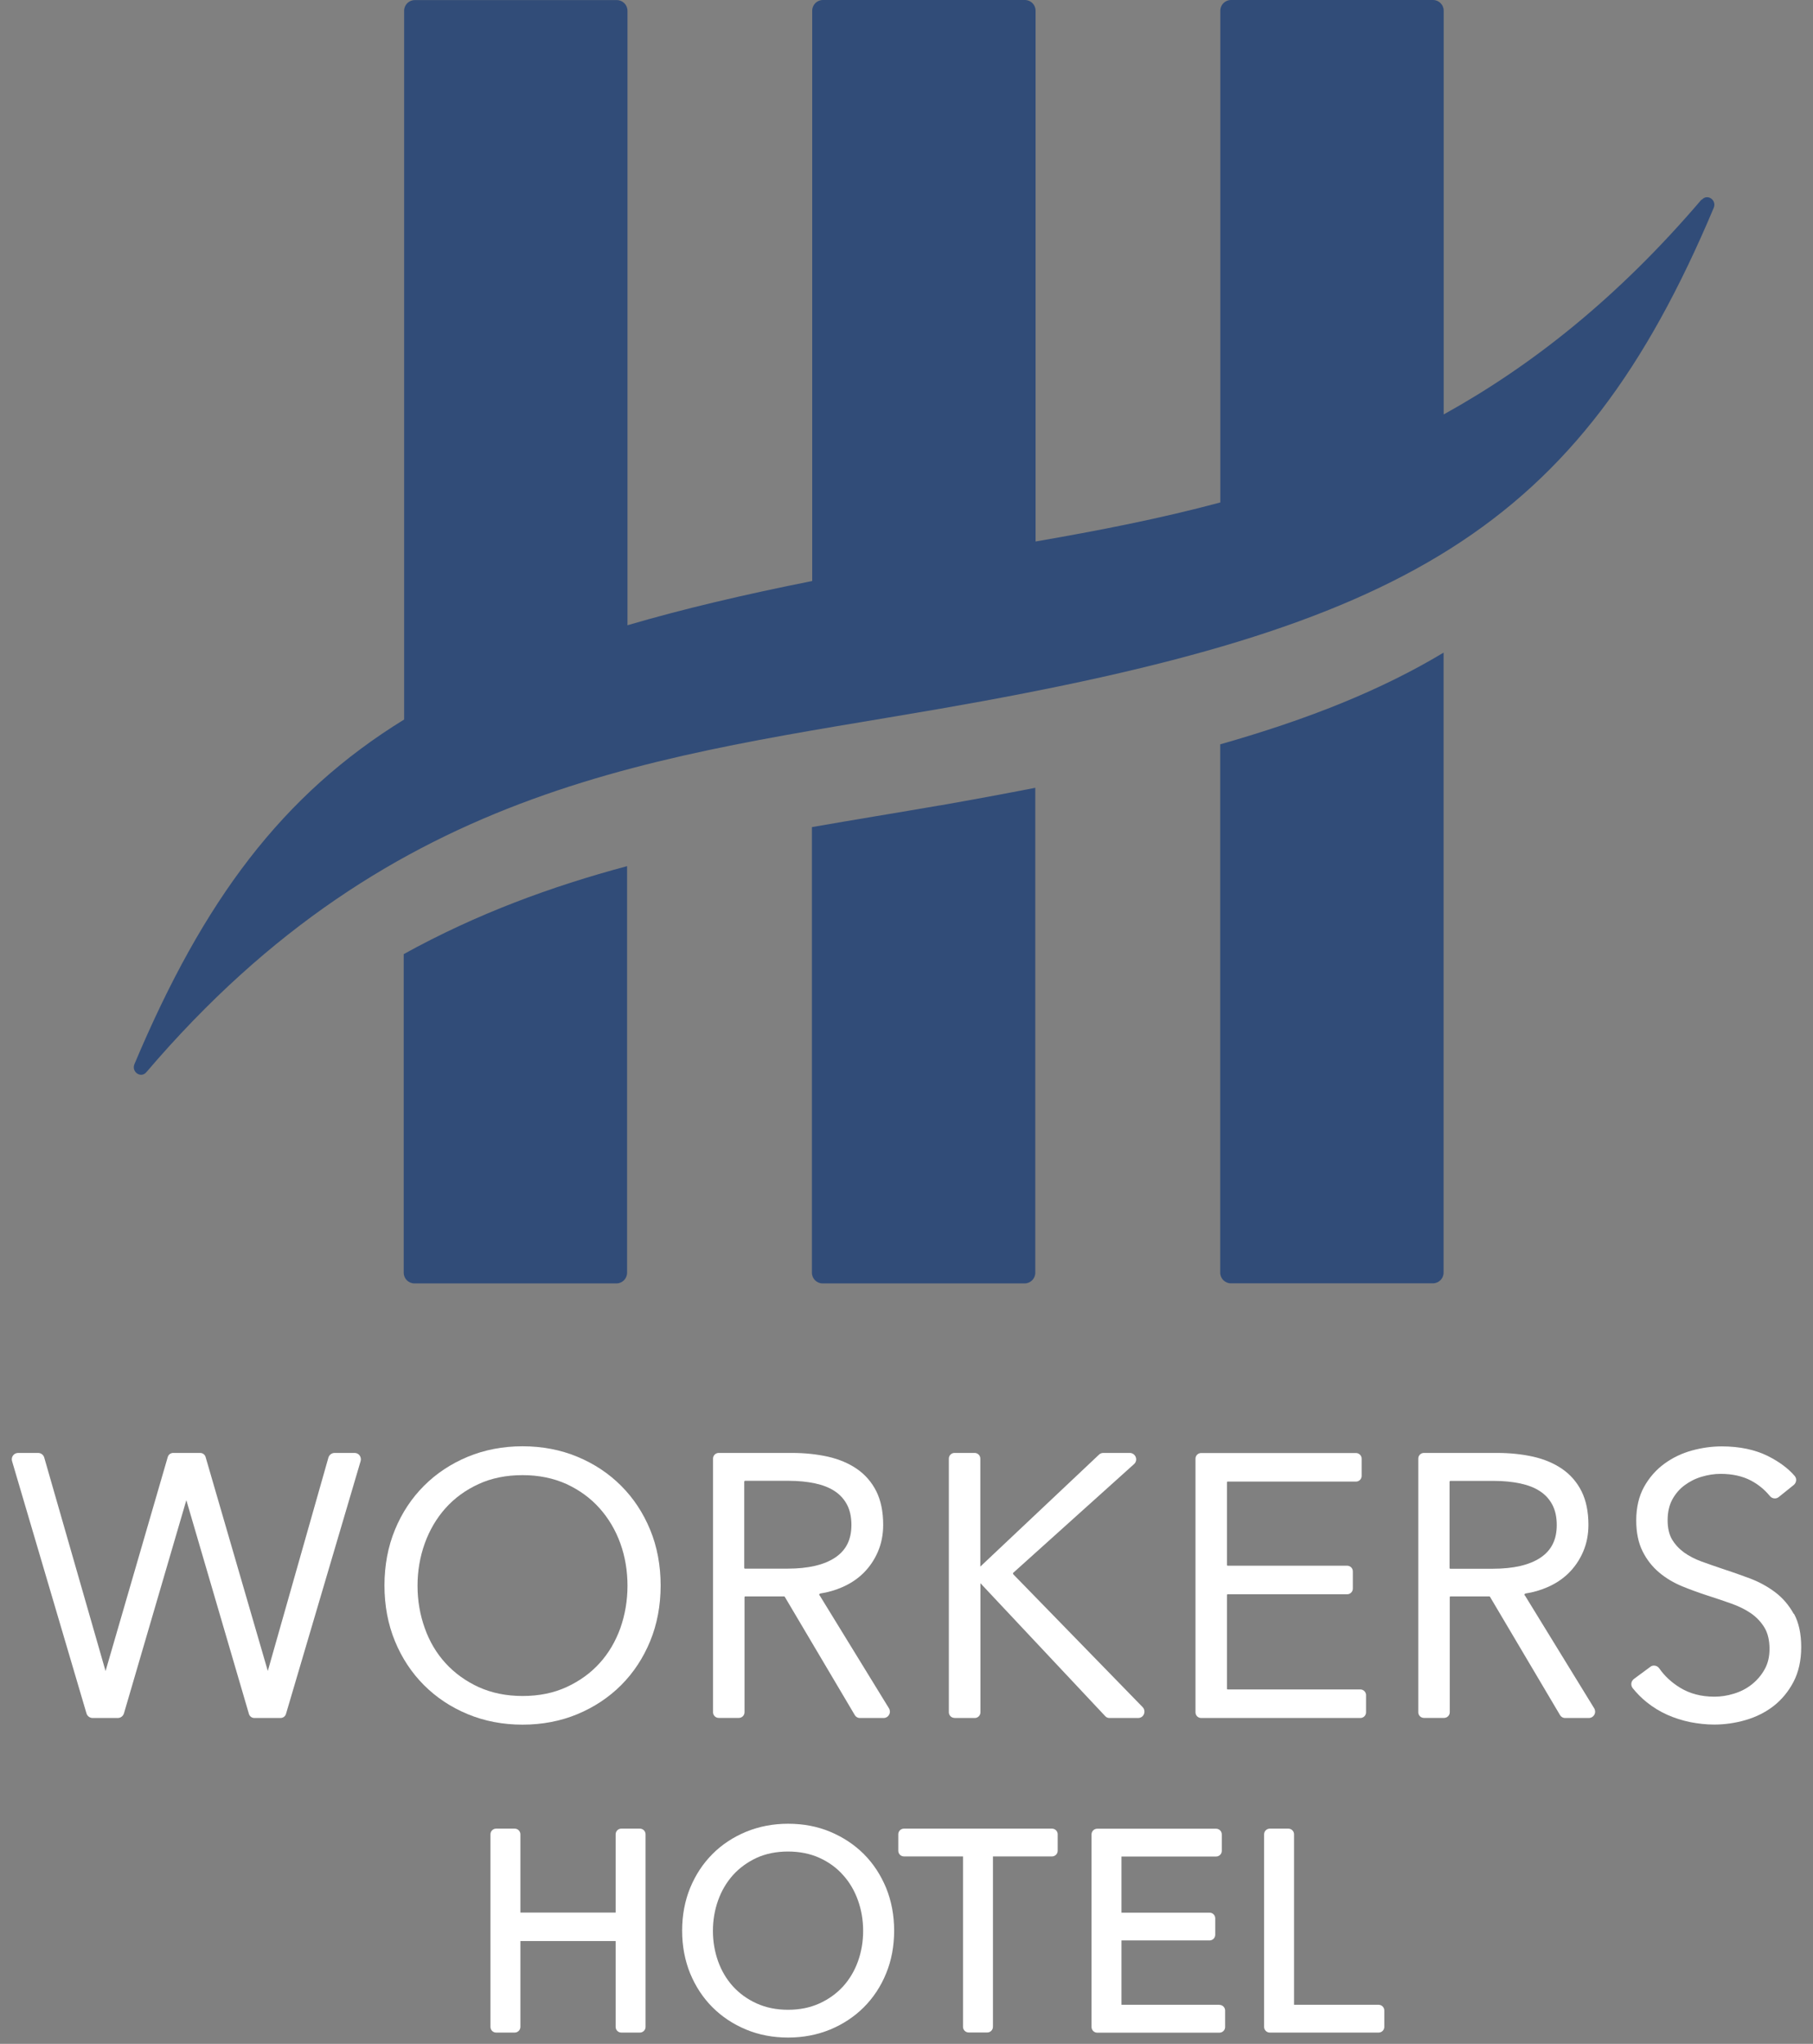 <svg width="118" height="133" viewBox="0 0 118 133" fill="none" xmlns="http://www.w3.org/2000/svg">
<rect x="0" y="0" width="118" height="133" fill="#808080" stroke="none"/>
<g clip-path="url(#clip0_6147_2109)">
<path d="M26.276 62.091V82.822C26.276 83.204 26.588 83.516 26.97 83.516H40.12C40.502 83.516 40.814 83.204 40.814 82.822V56.363C35.894 57.68 31.037 59.456 26.27 62.091H26.276Z" fill="#314C78"/>
<path d="M61.163 52.41C58.375 52.894 55.6 53.339 52.844 53.823V82.822C52.844 83.204 53.156 83.516 53.538 83.516H66.688C67.07 83.516 67.382 83.204 67.382 82.822V51.264C65.396 51.653 63.327 52.035 61.157 52.416L61.163 52.41Z" fill="#314C78"/>
<path d="M79.418 48.438V82.816C79.418 83.198 79.73 83.51 80.112 83.51H93.263C93.644 83.51 93.956 83.198 93.956 82.816V42.468C89.927 44.893 85.172 46.802 79.412 48.438H79.418Z" fill="#314C78"/>
<path d="M110.741 12.991C105.28 19.394 99.678 23.805 93.963 26.969V0.694C93.963 0.312 93.651 0 93.269 0H80.118C79.737 0 79.425 0.312 79.425 0.694V32.697C75.459 33.76 71.449 34.537 67.401 35.237V0.694C67.401 0.312 67.089 0 66.707 0H53.557C53.175 0 52.863 0.312 52.863 0.694V37.809C48.414 38.693 44.429 39.635 40.84 40.686V0.7C40.84 0.318 40.528 0.006 40.146 0.006H26.995C26.614 0.006 26.302 0.318 26.302 0.7V46.822C18.364 51.71 13.234 58.597 8.753 69.239C8.537 69.755 9.167 70.188 9.523 69.774C25.703 50.806 43.105 49.259 61.189 46.121C91.429 40.87 102.727 34.454 111.536 13.532C111.753 13.017 111.123 12.584 110.766 12.998L110.741 12.991Z" fill="#314C78"/>
<path d="M23.076 94.547H21.777C21.593 94.547 21.427 94.674 21.376 94.846L17.43 108.735L13.382 94.814C13.337 94.655 13.191 94.547 13.025 94.547H11.275C11.109 94.547 10.963 94.655 10.918 94.814L6.87 108.741L2.879 94.846C2.828 94.668 2.663 94.547 2.478 94.547H1.18C1.046 94.547 0.925 94.611 0.849 94.712C0.772 94.814 0.747 94.954 0.785 95.082L5.629 111.497C5.68 111.669 5.845 111.796 6.03 111.796H7.666C7.85 111.796 8.009 111.675 8.067 111.497L12.128 97.621L16.201 111.529C16.246 111.688 16.392 111.796 16.558 111.796H18.257C18.423 111.796 18.569 111.688 18.614 111.529L23.47 95.082C23.508 94.954 23.483 94.821 23.407 94.712C23.33 94.604 23.209 94.547 23.076 94.547Z" fill="white"/>
<path d="M40.427 96.686C39.625 95.883 38.67 95.247 37.575 94.795C36.487 94.343 35.284 94.114 34.011 94.114C32.738 94.114 31.541 94.343 30.447 94.795C29.358 95.247 28.397 95.883 27.595 96.686C26.793 97.487 26.156 98.449 25.704 99.55C25.253 100.645 25.023 101.867 25.023 103.172C25.023 104.476 25.253 105.698 25.704 106.793C26.156 107.894 26.793 108.856 27.595 109.658C28.397 110.46 29.352 111.096 30.447 111.548C31.535 112 32.738 112.229 34.011 112.229C35.284 112.229 36.487 112 37.575 111.548C38.664 111.096 39.625 110.46 40.427 109.658C41.229 108.856 41.865 107.894 42.317 106.793C42.769 105.692 42.998 104.476 42.998 103.172C42.998 101.867 42.769 100.645 42.317 99.55C41.865 98.449 41.229 97.487 40.427 96.686ZM34.011 110.364C32.954 110.364 32 110.167 31.153 109.785C30.313 109.397 29.587 108.875 28.995 108.225C28.403 107.576 27.951 106.812 27.646 105.947C27.334 105.081 27.175 104.152 27.175 103.191C27.175 102.229 27.334 101.3 27.646 100.435C27.958 99.569 28.41 98.799 28.995 98.143C29.581 97.487 30.306 96.959 31.153 96.571C31.993 96.183 32.954 95.992 34.011 95.992C35.068 95.992 36.022 96.189 36.869 96.571C37.709 96.959 38.435 97.487 39.02 98.143C39.606 98.799 40.064 99.569 40.376 100.435C40.688 101.3 40.841 102.229 40.841 103.191C40.841 104.152 40.681 105.081 40.376 105.947C40.064 106.812 39.612 107.583 39.027 108.225C38.441 108.875 37.715 109.397 36.869 109.785C36.029 110.173 35.068 110.364 34.011 110.364Z" fill="white"/>
<path d="M53.327 103.814C53.327 103.814 53.314 103.764 53.327 103.744C53.327 103.732 53.352 103.7 53.397 103.693C53.887 103.617 54.352 103.483 54.778 103.299C55.319 103.07 55.797 102.758 56.191 102.37C56.586 101.981 56.904 101.517 57.133 100.988C57.362 100.46 57.483 99.868 57.483 99.225C57.483 98.372 57.331 97.64 57.038 97.048C56.739 96.45 56.312 95.96 55.778 95.591C55.243 95.222 54.606 94.954 53.881 94.789C53.161 94.63 52.372 94.547 51.538 94.547H46.777C46.574 94.547 46.408 94.712 46.408 94.916V111.421C46.408 111.624 46.574 111.79 46.777 111.79H48.089C48.292 111.79 48.458 111.624 48.458 111.421V103.923C48.458 103.923 48.477 103.884 48.496 103.884H51.042C51.042 103.884 51.061 103.897 51.074 103.904L55.638 111.612C55.708 111.726 55.828 111.796 55.956 111.796H57.502C57.655 111.796 57.789 111.72 57.865 111.586C57.942 111.453 57.935 111.293 57.859 111.166L53.346 103.814H53.327ZM48.445 96.399C48.445 96.399 48.464 96.361 48.483 96.361H51.335C51.952 96.361 52.531 96.418 53.041 96.526C53.544 96.635 53.976 96.8 54.32 97.029C54.664 97.252 54.931 97.545 55.122 97.901C55.313 98.258 55.415 98.703 55.415 99.232C55.415 100.186 55.071 100.874 54.365 101.351C53.645 101.835 52.601 102.077 51.258 102.077H48.477C48.477 102.077 48.439 102.058 48.439 102.039V96.406L48.445 96.399Z" fill="white"/>
<path d="M62.131 111.796H63.443C63.646 111.796 63.812 111.631 63.812 111.427V103.025L71.94 111.682C72.01 111.758 72.106 111.796 72.214 111.796H74.072C74.244 111.796 74.391 111.701 74.454 111.542C74.518 111.383 74.486 111.211 74.371 111.09L65.957 102.452C65.957 102.452 65.931 102.408 65.931 102.395C65.931 102.382 65.931 102.357 65.957 102.338L73.811 95.272C73.939 95.158 73.983 94.98 73.919 94.814C73.856 94.655 73.703 94.547 73.531 94.547H71.813C71.704 94.547 71.603 94.585 71.526 94.661L63.805 101.943V94.916C63.805 94.712 63.64 94.547 63.436 94.547H62.125C61.921 94.547 61.756 94.712 61.756 94.916V111.421C61.756 111.624 61.921 111.79 62.125 111.79L62.131 111.796Z" fill="white"/>
<path d="M78.171 111.796H88.54C88.744 111.796 88.909 111.631 88.909 111.427V110.307C88.909 110.103 88.744 109.938 88.54 109.938H79.896C79.896 109.938 79.858 109.919 79.858 109.899V103.783C79.858 103.783 79.877 103.744 79.896 103.744H87.681C87.885 103.744 88.05 103.579 88.05 103.375V102.255C88.05 102.051 87.885 101.886 87.681 101.886H79.896C79.896 101.886 79.858 101.867 79.858 101.848V96.45C79.858 96.45 79.877 96.412 79.896 96.412H88.254C88.457 96.412 88.623 96.246 88.623 96.043V94.922C88.623 94.719 88.457 94.553 88.254 94.553H78.178C77.974 94.553 77.809 94.719 77.809 94.922V111.427C77.809 111.631 77.974 111.796 78.178 111.796H78.171Z" fill="white"/>
<path d="M99.227 103.814C99.227 103.814 99.215 103.764 99.227 103.744C99.227 103.732 99.253 103.7 99.297 103.693C99.788 103.617 100.252 103.483 100.679 103.299C101.22 103.07 101.697 102.758 102.092 102.37C102.486 101.981 102.805 101.517 103.034 100.988C103.263 100.46 103.384 99.868 103.384 99.225C103.384 98.372 103.231 97.64 102.938 97.048C102.639 96.45 102.213 95.96 101.678 95.591C101.143 95.222 100.507 94.954 99.781 94.789C99.062 94.63 98.273 94.547 97.439 94.547H92.678C92.474 94.547 92.309 94.712 92.309 94.916V111.421C92.309 111.624 92.474 111.79 92.678 111.79H93.989C94.193 111.79 94.358 111.624 94.358 111.421V103.923C94.358 103.923 94.377 103.884 94.396 103.884H96.942C96.942 103.884 96.962 103.897 96.974 103.904L101.538 111.612C101.608 111.726 101.729 111.796 101.856 111.796H103.403C103.556 111.796 103.689 111.72 103.766 111.586C103.842 111.453 103.836 111.293 103.759 111.166L99.246 103.814H99.227ZM94.352 96.406C94.352 96.406 94.371 96.367 94.39 96.367H97.242C97.859 96.367 98.438 96.425 98.947 96.533C99.45 96.641 99.883 96.806 100.227 97.036C100.57 97.258 100.838 97.551 101.029 97.908C101.22 98.264 101.322 98.71 101.322 99.238C101.322 100.193 100.978 100.88 100.271 101.358C99.552 101.841 98.508 102.083 97.165 102.083H94.384C94.384 102.083 94.345 102.064 94.345 102.045V96.412L94.352 96.406Z" fill="white"/>
<path d="M116.743 105.017C116.431 104.451 116.023 103.974 115.527 103.604C115.037 103.235 114.483 102.936 113.878 102.707C113.28 102.484 112.682 102.274 112.096 102.083C111.619 101.924 111.167 101.765 110.728 101.606C110.308 101.453 109.932 101.256 109.601 101.02C109.283 100.785 109.022 100.505 108.824 100.174C108.633 99.849 108.538 99.429 108.538 98.92C108.538 98.41 108.64 97.959 108.837 97.589C109.041 97.214 109.308 96.896 109.639 96.654C109.97 96.406 110.346 96.215 110.759 96.094C111.173 95.973 111.581 95.909 111.982 95.909C112.764 95.909 113.433 96.062 113.98 96.355C114.458 96.609 114.859 96.947 115.19 97.348C115.272 97.449 115.387 97.507 115.514 97.507C115.61 97.507 115.699 97.475 115.769 97.418L116.743 96.635C116.832 96.565 116.889 96.457 116.902 96.342C116.914 96.234 116.876 96.126 116.806 96.043C116.386 95.553 115.801 95.12 115.069 94.751C114.235 94.337 113.223 94.121 112.058 94.121C111.428 94.121 110.772 94.21 110.123 94.388C109.467 94.566 108.863 94.859 108.328 95.247C107.787 95.642 107.341 96.151 107.004 96.756C106.667 97.367 106.495 98.099 106.495 98.939C106.495 99.728 106.635 100.403 106.909 100.95C107.182 101.498 107.545 101.956 107.991 102.331C108.43 102.701 108.939 103 109.493 103.229C110.04 103.452 110.6 103.655 111.154 103.834C111.695 104.005 112.211 104.184 112.701 104.356C113.178 104.527 113.605 104.737 113.974 104.992C114.33 105.24 114.623 105.552 114.846 105.921C115.062 106.284 115.17 106.749 115.17 107.303C115.17 107.812 115.062 108.264 114.846 108.639C114.629 109.027 114.343 109.352 114.006 109.619C113.668 109.887 113.28 110.084 112.854 110.211C112.427 110.345 112.001 110.409 111.587 110.409C110.728 110.409 109.977 110.211 109.346 109.823C108.786 109.479 108.334 109.059 107.997 108.569C107.921 108.455 107.787 108.385 107.653 108.385C107.564 108.385 107.481 108.41 107.411 108.467L106.342 109.257C106.253 109.327 106.189 109.428 106.177 109.543C106.164 109.658 106.196 109.766 106.266 109.855C106.539 110.192 106.845 110.504 107.189 110.778C107.596 111.102 108.042 111.376 108.513 111.586C108.984 111.796 109.486 111.955 110.008 112.064C110.53 112.165 111.052 112.223 111.568 112.223C112.249 112.223 112.936 112.127 113.611 111.93C114.292 111.733 114.903 111.427 115.431 111.02C115.96 110.606 116.399 110.078 116.73 109.448C117.061 108.811 117.233 108.054 117.233 107.182C117.233 106.31 117.074 105.584 116.762 105.011L116.743 105.017Z" fill="white"/>
<path d="M41.648 118.995H40.438C40.235 118.995 40.069 119.161 40.069 119.364V124.456H33.87V119.364C33.87 119.161 33.704 118.995 33.5 118.995H32.291C32.087 118.995 31.922 119.161 31.922 119.364V131.897C31.922 132.101 32.087 132.266 32.291 132.266H33.5C33.704 132.266 33.87 132.101 33.87 131.897V126.309H40.069V131.897C40.069 132.101 40.235 132.266 40.438 132.266H41.648C41.851 132.266 42.017 132.101 42.017 131.897V119.364C42.017 119.161 41.851 118.995 41.648 118.995Z" fill="white"/>
<path d="M56.223 120.65C55.605 120.033 54.867 119.549 54.033 119.199C53.199 118.849 52.276 118.677 51.296 118.677C50.316 118.677 49.399 118.855 48.559 119.199C47.719 119.549 46.981 120.033 46.37 120.65C45.752 121.267 45.269 122.006 44.918 122.852C44.575 123.693 44.397 124.628 44.397 125.634C44.397 126.64 44.575 127.569 44.918 128.415C45.269 129.262 45.752 130 46.37 130.618C46.987 131.235 47.725 131.725 48.559 132.069C49.399 132.419 50.316 132.591 51.296 132.591C52.276 132.591 53.193 132.413 54.033 132.069C54.873 131.719 55.605 131.235 56.223 130.618C56.84 130 57.33 129.262 57.674 128.415C58.024 127.569 58.196 126.633 58.196 125.634C58.196 124.635 58.018 123.699 57.674 122.852C57.324 122.012 56.84 121.267 56.223 120.65ZM51.296 120.485C52.047 120.485 52.735 120.625 53.339 120.898C53.938 121.172 54.46 121.548 54.873 122.019C55.294 122.483 55.618 123.037 55.841 123.661C56.064 124.285 56.178 124.953 56.178 125.647C56.178 126.34 56.064 127.009 55.841 127.633C55.618 128.25 55.294 128.797 54.873 129.262C54.453 129.72 53.938 130.096 53.333 130.37C52.735 130.643 52.047 130.783 51.29 130.783C50.532 130.783 49.851 130.643 49.247 130.37C48.642 130.096 48.126 129.72 47.706 129.262C47.286 128.797 46.962 128.25 46.739 127.633C46.516 127.009 46.401 126.34 46.401 125.647C46.401 124.953 46.516 124.285 46.739 123.661C46.962 123.037 47.286 122.49 47.706 122.019C48.126 121.554 48.642 121.178 49.24 120.898C49.839 120.625 50.526 120.485 51.283 120.485H51.296Z" fill="white"/>
<path d="M68.484 118.995H58.834C58.63 118.995 58.465 119.161 58.465 119.364V120.434C58.465 120.637 58.63 120.803 58.834 120.803H62.678V131.891C62.678 132.094 62.844 132.26 63.048 132.26H64.257C64.461 132.26 64.626 132.094 64.626 131.891V120.803H68.471C68.674 120.803 68.84 120.637 68.84 120.434V119.364C68.84 119.161 68.674 118.995 68.471 118.995H68.484Z" fill="white"/>
<path d="M79.362 130.459H72.991V126.27H78.726C78.929 126.27 79.095 126.105 79.095 125.901V124.832C79.095 124.628 78.929 124.463 78.726 124.463H72.991V120.809H79.152C79.356 120.809 79.521 120.644 79.521 120.44V119.371C79.521 119.167 79.356 119.001 79.152 119.001H71.412C71.209 119.001 71.043 119.167 71.043 119.371V131.903C71.043 132.107 71.209 132.273 71.412 132.273H79.368C79.572 132.273 79.738 132.107 79.738 131.903V130.834C79.738 130.63 79.572 130.465 79.368 130.465L79.362 130.459Z" fill="white"/>
<path d="M89.729 130.459H84.223V119.364C84.223 119.161 84.058 118.995 83.854 118.995H82.645C82.441 118.995 82.275 119.161 82.275 119.364V131.897C82.275 132.101 82.441 132.266 82.645 132.266H89.729C89.933 132.266 90.098 132.101 90.098 131.897V130.828C90.098 130.624 89.933 130.459 89.729 130.459Z" fill="white"/>
</g>
<defs>
<clipPath id="clip0_6147_2109">
<rect width="116.466" height="132.591" fill="white" transform="translate(0.768)"/>
</clipPath>
</defs>
</svg>
